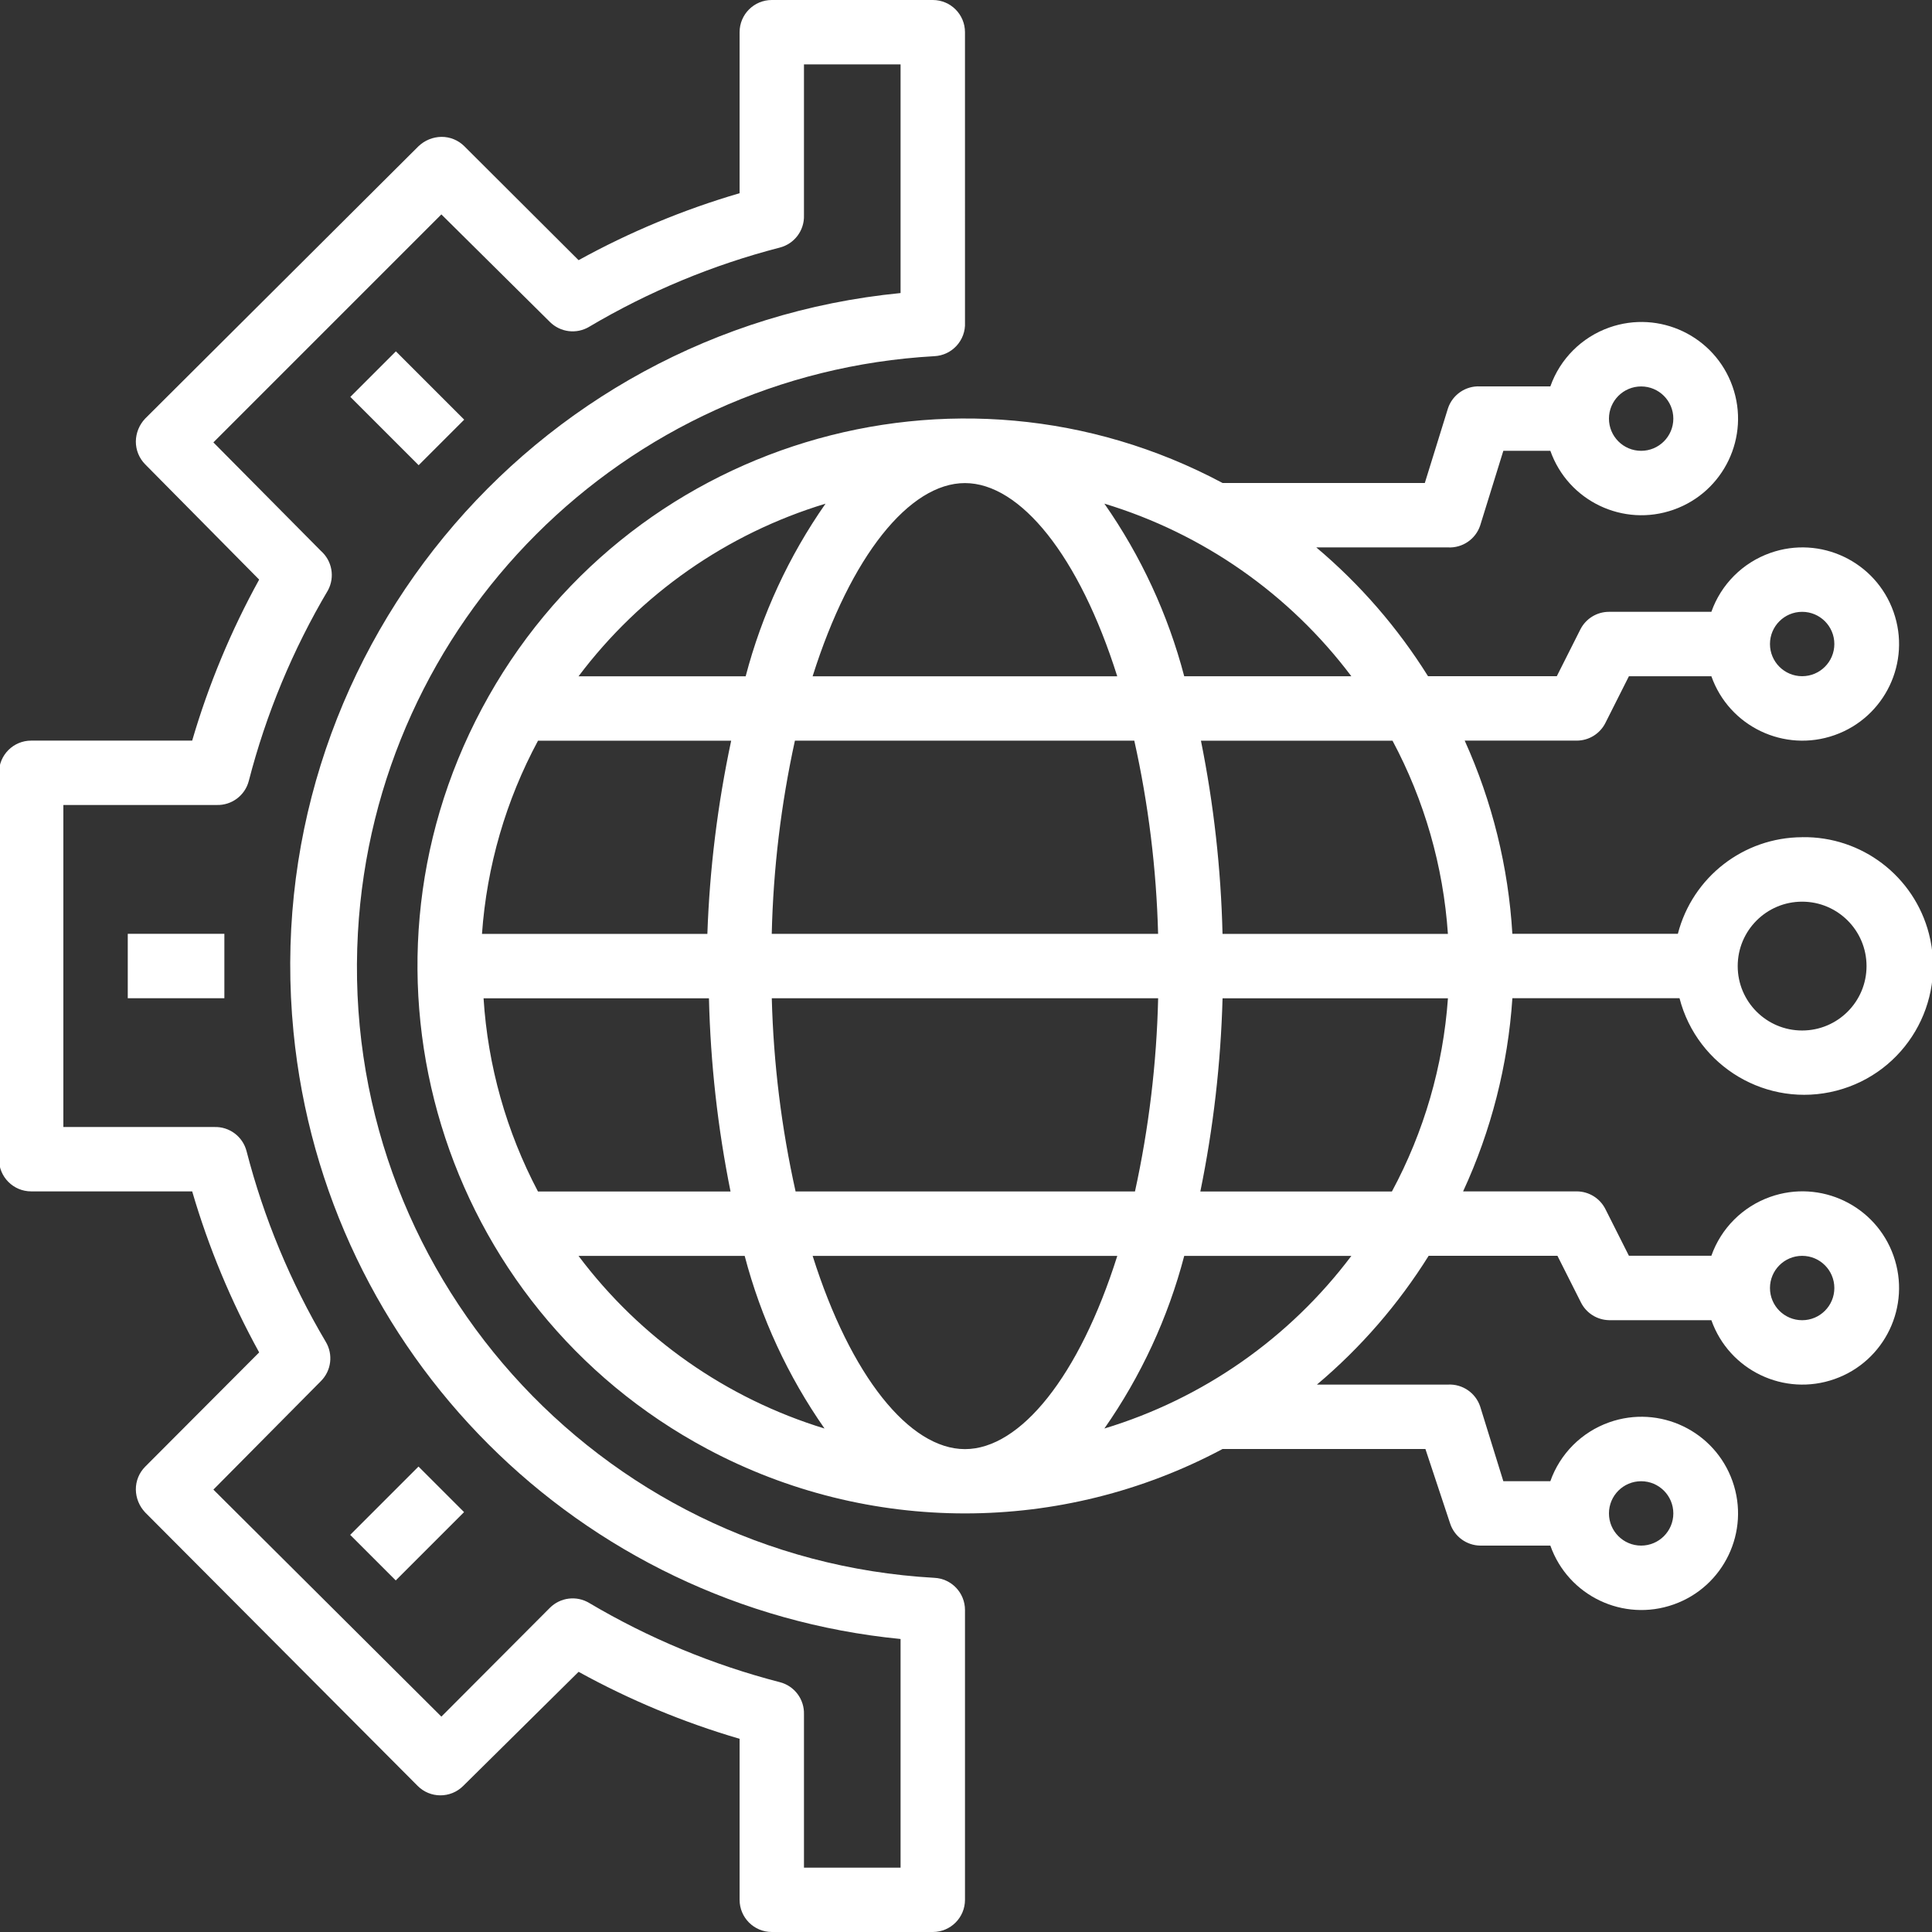 <?xml version="1.0" encoding="UTF-8"?>
<svg id="Layer_1" data-name="Layer 1" xmlns="http://www.w3.org/2000/svg" viewBox="0 0 512 512">
  <rect x="0" y="0" width="512" height="512" fill="#333333" stroke="none"/>
  <defs>
    <style>
      .cls-1 {
        fill: #fff;
        stroke-width: 0px;
      }
    </style>
  </defs>
  <path class="cls-1" d="m8.26,315.73h42.67c4.34,14.83,10.29,29.14,17.75,42.67l-30.21,30.29c-1.6,1.61-2.49,3.79-2.47,6.06.03,2.26.92,4.42,2.47,6.06l72.19,72.45c3.32,3.35,8.72,3.37,12.07.05.02-.02.03-.03.05-.05l30.55-30.21c13.53,7.46,27.84,13.41,42.67,17.75v42.67c0,4.71,3.82,8.53,8.53,8.53h42.67c4.71,0,8.53-3.82,8.53-8.53v-76.8c0-4.55-3.56-8.31-8.11-8.53-89.4-5.03-157.8-81.58-152.77-170.98,4.63-82.38,70.39-148.14,152.77-152.77,4.71-.23,8.34-4.23,8.11-8.93,0-.04,0-.07,0-.11V8.53c0-4.71-3.82-8.53-8.53-8.53h-42.67c-4.71,0-8.53,3.82-8.53,8.53v42.67c-14.83,4.34-29.14,10.29-42.67,17.75l-30.29-30.21c-1.61-1.6-3.79-2.49-6.06-2.47-2.26.03-4.42.92-6.06,2.47L38.47,110.93c-1.56,1.64-2.44,3.8-2.47,6.06-.01,2.27.88,4.45,2.47,6.06l30.21,30.55c-7.46,13.53-13.41,27.84-17.75,42.67H8.26c-4.71,0-8.53,3.82-8.53,8.53v102.4c0,4.71,3.82,8.53,8.53,8.53Zm8.53-102.4h40.62c3.99.13,7.54-2.53,8.53-6.4,4.58-17.74,11.65-34.75,20.99-50.52,1.86-3.49,1.08-7.79-1.88-10.41l-28.5-28.76,60.42-60.42,28.76,28.5c2.77,2.76,7.06,3.29,10.41,1.28,15.77-9.34,32.77-16.41,50.52-20.99,3.87-1,6.53-4.54,6.4-8.53V17.07h25.6v60.59c-98.5,9.65-170.53,97.32-160.88,195.81,8.34,85.16,75.72,152.54,160.88,160.88v60.59h-25.6v-40.62c.13-3.99-2.53-7.54-6.4-8.53-17.74-4.58-34.75-11.65-50.52-20.99-3.35-2.01-7.64-1.48-10.41,1.28l-28.76,28.84-60.42-60.16,28.5-28.76c2.76-2.77,3.29-7.06,1.28-10.41-9.34-15.77-16.41-32.77-20.99-50.52-1-3.87-4.54-6.53-8.53-6.4H16.79v-85.33Z"/>
  <rect class="cls-1" x="33.86" y="247.47" width="25.6" height="17.07"/>
  <rect class="cls-1" x="95.09" y="395.21" width="25.6" height="17.07" transform="translate(-253.89 194.54) rotate(-45)"/>
  <rect class="cls-1" x="99.4" y="95.4" width="17.07" height="25.6" transform="translate(-44.9 108.01) rotate(-45)"/>
  <path class="cls-1" d="m477.59,221.87c-15.52.05-29.06,10.57-32.94,25.6h-43.86c-1.05-17.69-5.33-35.05-12.63-51.2h29.7c3.21,0,6.15-1.82,7.59-4.69l6.23-12.37h21.85c4.71,13.33,19.34,20.32,32.67,15.6,13.33-4.71,20.32-19.34,15.6-32.67-4.71-13.33-19.34-20.32-32.67-15.6-7.29,2.58-13.03,8.31-15.6,15.6h-27.14c-3.21,0-6.15,1.82-7.59,4.69l-6.23,12.37h-34.13c-8.03-12.85-18.02-24.37-29.61-34.13h34.9c3.82.2,7.31-2.17,8.53-5.8l6.14-19.8h12.46c4.71,13.33,19.34,20.32,32.67,15.6,13.33-4.71,20.32-19.34,15.6-32.67-4.71-13.33-19.34-20.32-32.67-15.6-7.29,2.58-13.03,8.31-15.6,15.6h-18.6c-3.82-.2-7.31,2.17-8.53,5.8l-6.14,19.8h-53.59c-70.69-37.7-158.56-10.96-196.27,59.73-37.7,70.69-10.96,158.56,59.73,196.27,42.67,22.76,93.87,22.76,136.53,0h53.76l6.57,19.8c1.15,3.42,4.33,5.74,7.94,5.8h18.6c4.71,13.33,19.34,20.32,32.67,15.6,13.33-4.71,20.32-19.34,15.6-32.67-4.71-13.33-19.34-20.32-32.67-15.6-7.29,2.58-13.03,8.31-15.6,15.6h-12.46l-6.14-19.8c-1.22-3.63-4.71-6-8.53-5.8h-34.73c11.59-9.76,21.58-21.28,29.61-34.13h34.13l6.23,12.37c1.42,2.82,4.27,4.62,7.42,4.69h27.14c4.71,13.33,19.34,20.32,32.67,15.6,13.33-4.71,20.32-19.34,15.6-32.67-4.71-13.33-19.34-20.32-32.67-15.6-7.29,2.58-13.03,8.31-15.6,15.6h-21.85l-6.23-12.37c-1.45-2.87-4.38-4.68-7.59-4.69h-30.12c7.45-16.12,11.88-33.48,13.06-51.2h44.29c4.72,18.25,23.33,29.23,41.59,24.51,18.25-4.72,29.23-23.33,24.51-41.59-3.94-15.26-17.82-25.84-33.58-25.59Zm0-59.73c4.71,0,8.53,3.82,8.53,8.53s-3.82,8.53-8.53,8.53-8.53-3.82-8.53-8.53,3.82-8.53,8.53-8.53Zm-42.67-59.73c4.71,0,8.53,3.82,8.53,8.53s-3.82,8.53-8.53,8.53-8.53-3.82-8.53-8.53,3.82-8.53,8.53-8.53Zm0,290.13c4.71,0,8.53,3.82,8.53,8.53s-3.82,8.53-8.53,8.53-8.53-3.82-8.53-8.53,3.82-8.53,8.53-8.53Zm42.67-59.73c4.71,0,8.53,3.82,8.53,8.53s-3.82,8.53-8.53,8.53-8.53-3.82-8.53-8.53,3.82-8.53,8.53-8.53Zm-119.47-153.6h-44.29c-4.3-16.38-11.46-31.86-21.16-45.74,26.12,7.91,49.04,23.93,65.45,45.74Zm-153.6,68.27c.4-17.22,2.46-34.37,6.14-51.2h89.94c3.75,16.82,5.86,33.97,6.31,51.2h-102.4Zm102.4,17.07c-.4,17.22-2.46,34.37-6.14,51.2h-89.94c-3.75-16.82-5.86-33.97-6.31-51.2h102.4Zm-51.2-136.53c14.68,0,30.29,19.29,40.36,51.2h-80.73c10.07-31.91,25.69-51.2,40.36-51.2Zm-36.95,5.46c-9.7,13.88-16.87,29.36-21.16,45.74h-44.29c16.41-21.81,39.33-37.83,65.45-45.74Zm-76.2,62.81h51.2c-3.59,16.85-5.71,33.98-6.31,51.2h-59.73c1.27-17.93,6.33-35.38,14.85-51.2Zm0,119.47c-8.37-15.86-13.29-33.31-14.42-51.2h59.73c.41,17.2,2.32,34.33,5.72,51.2h-51.03Zm10.75,17.07h44.03c4.3,16.38,11.46,31.86,21.16,45.74-26.03-7.96-48.85-23.97-65.19-45.74Zm102.4,51.2c-14.68,0-30.29-19.29-40.36-51.2h80.73c-10.07,31.91-25.69,51.2-40.36,51.2Zm36.95-5.46c9.7-13.88,16.87-29.36,21.16-45.74h44.29c-16.41,21.81-39.33,37.83-65.45,45.74Zm76.2-62.81h-50.77c3.45-16.86,5.42-33.99,5.89-51.2h59.73c-1.27,17.93-6.33,35.38-14.85,51.2Zm-44.89-68.27c-.41-17.2-2.32-34.33-5.72-51.2h50.77c8.46,15.84,13.46,33.29,14.68,51.2h-59.73Zm153.6,25.6c-9.43,0-17.07-7.64-17.07-17.07s7.64-17.07,17.07-17.07,17.07,7.64,17.07,17.07-7.64,17.07-17.07,17.07Z"/>
</svg>
